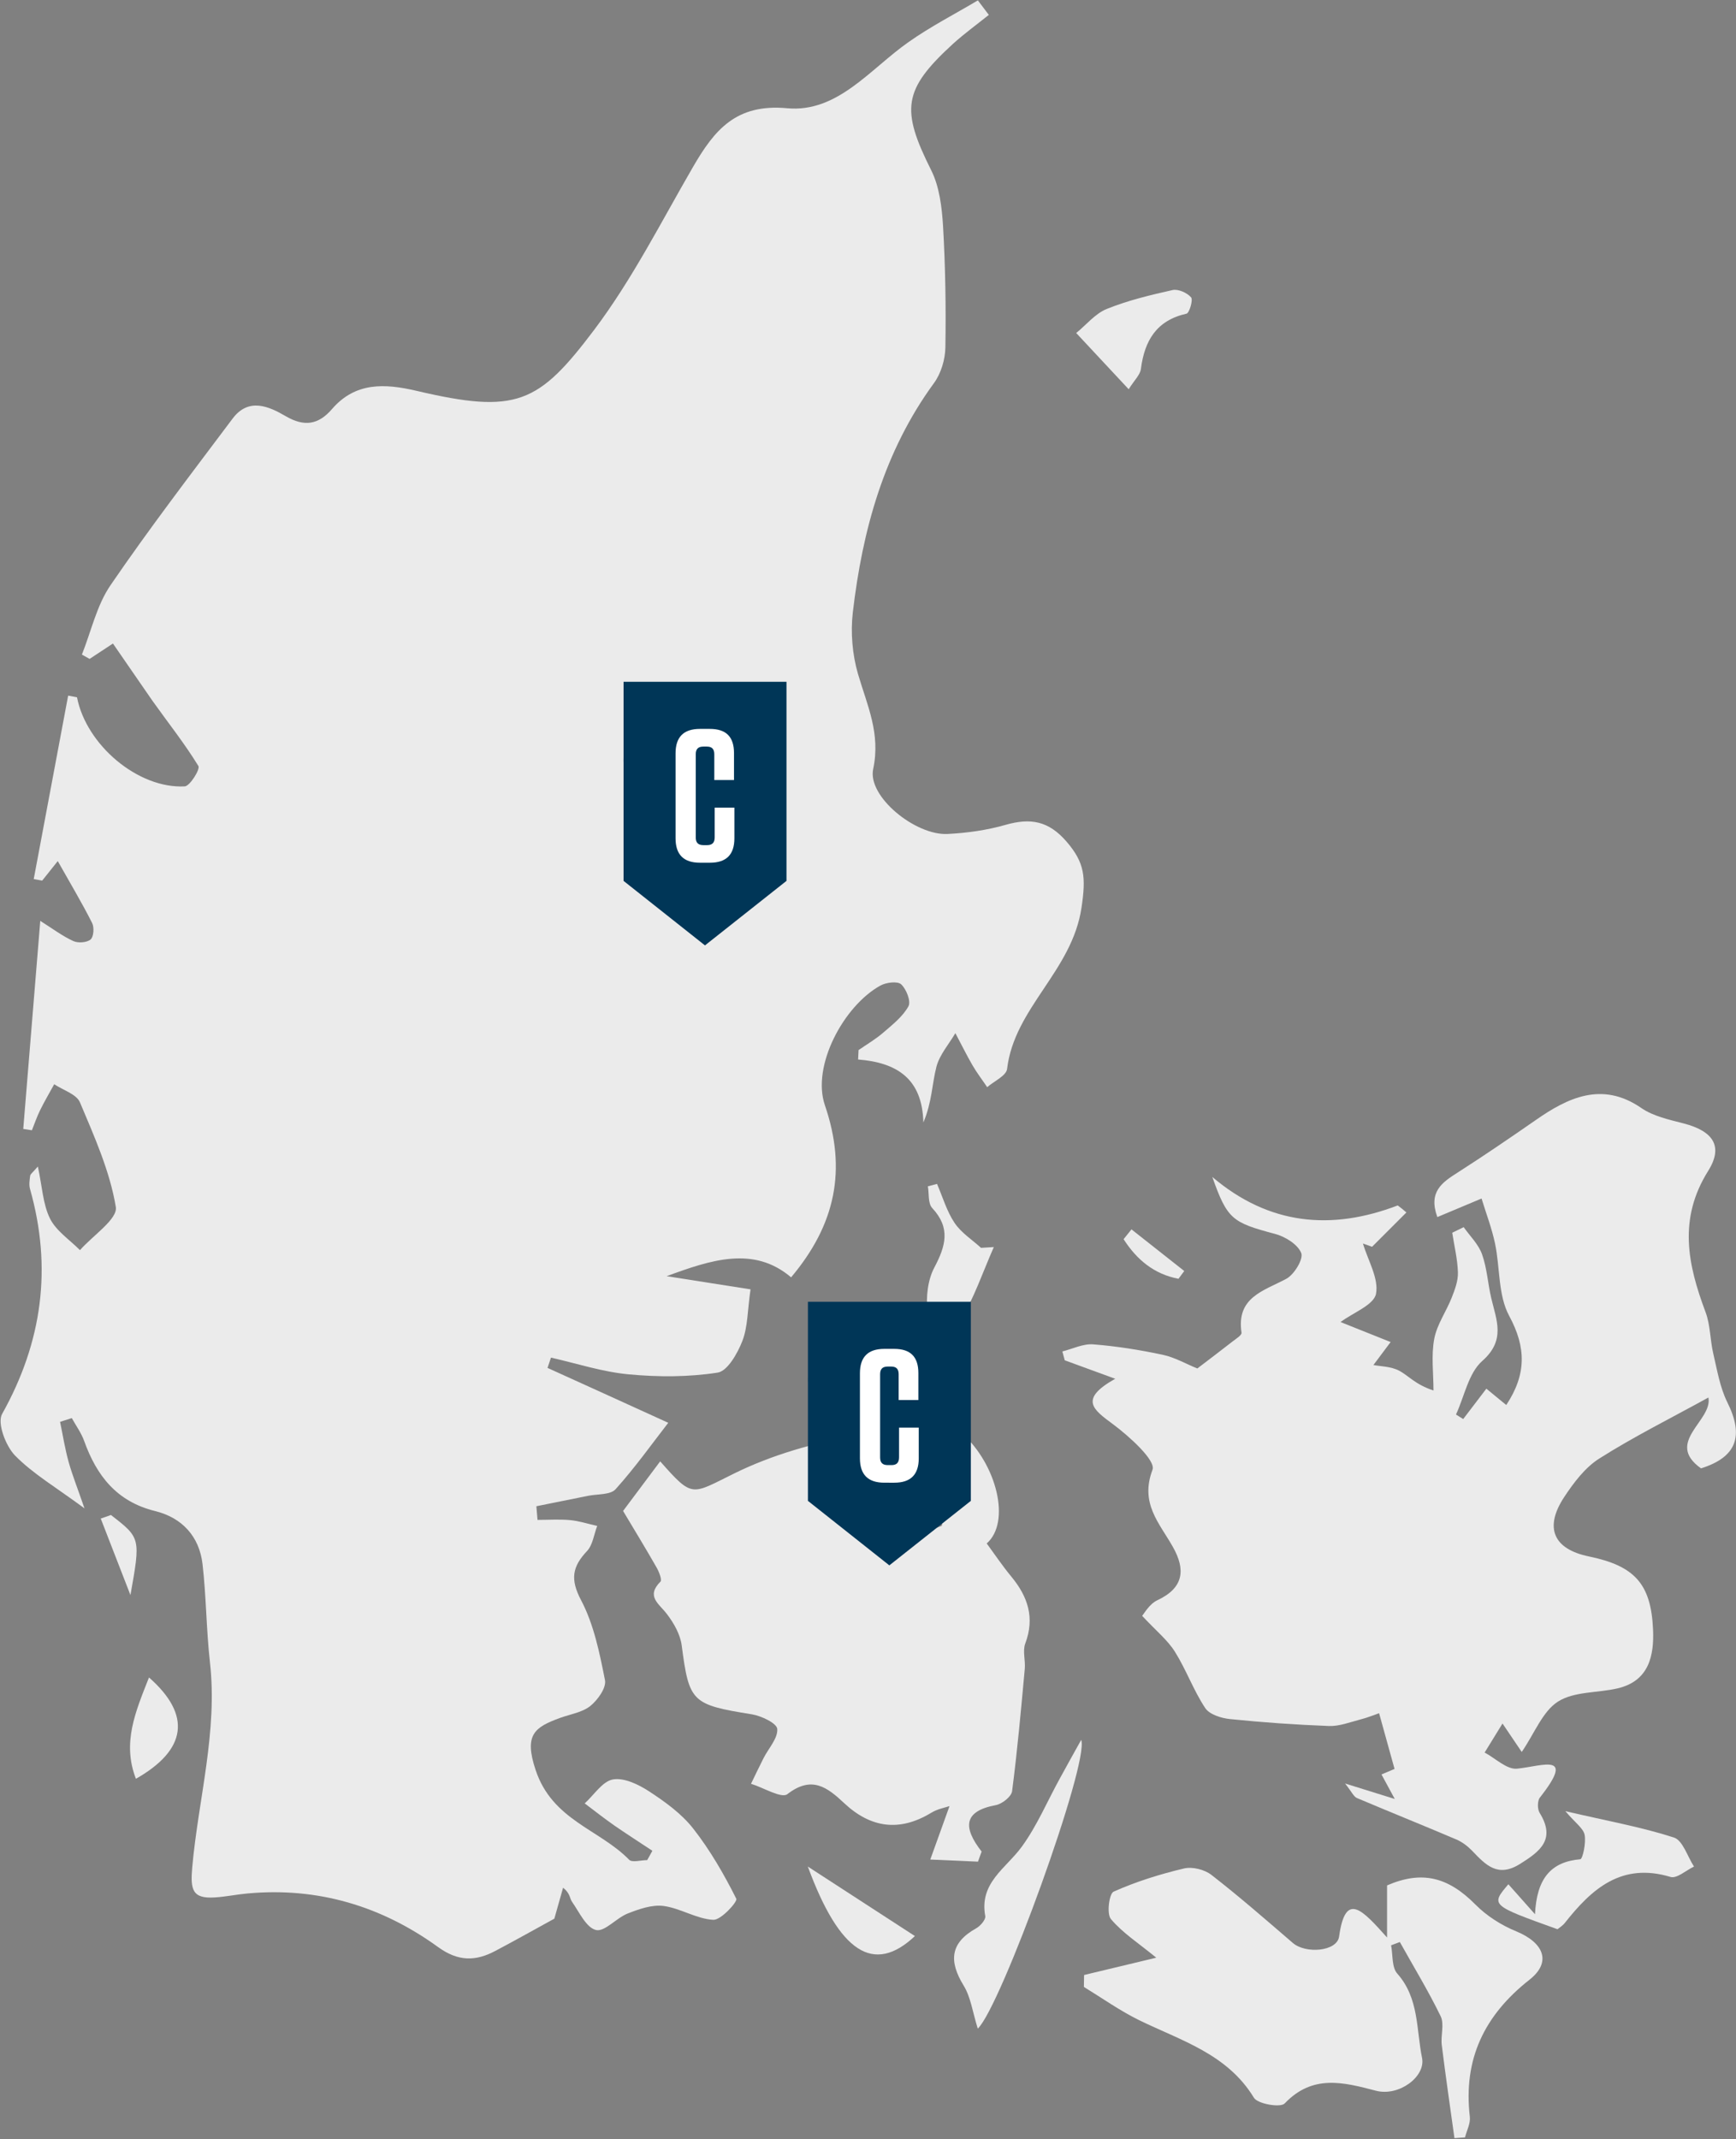 <?xml version="1.0" encoding="utf-8"?>
<!-- Generator: Adobe Illustrator 24.2.1, SVG Export Plug-In . SVG Version: 6.00 Build 0)  -->
<svg version="1.1" id="Layer_1" xmlns="http://www.w3.org/2000/svg" xmlns:xlink="http://www.w3.org/1999/xlink" x="0px" y="0px"
	 viewBox="0 0 1806 2225" style="enable-background:new 0 0 1806 2225;" xml:space="preserve">
<rect x="0" y="0" width="1806" height="2225" fill="#808080" stroke="none"/>
<style type="text/css">
	.st0{fill:#EBEBEB;}
	.st1{fill:#003657;}
	.st2{fill:#FFFFFF;}
</style>
<desc>Created with Sketch.</desc>
<g>
	<g id="Group">
		<path id="Path" class="st0" d="M117.5,669.4c-8.6,5.7-16.5,10.8-24.3,16c-2.7-1.5-5.3-3-8-4.5c9.7-24.3,15.4-51.2,29.8-72.2
			c40.4-59.1,84-116,127-173.3c16.6-22.1,37.6-12.8,55.2-2.5c19.5,11.4,34.2,8.8,48.1-7.3c24.5-28.4,55.1-26.7,87.8-19.1
			c104.3,24.5,127,13.6,185.2-63.6c39.5-52.5,69.6-112.2,102.7-169.3c22.1-38.1,44.5-66,98-61c52.3,4.8,86.2-40.8,126-68.7
			c22.9-16.2,48.1-29.1,72.3-43.5c3.8,5,7.6,10,11.4,15.1c-12.6,10.1-25.7,19.6-37.6,30.4c-51.8,47.5-54,68-22.4,131.1
			c8.7,17.3,11.2,38.8,12.4,58.6c2.4,41.9,3.1,83.9,2.4,125.8c-0.2,12.5-4.5,27-11.8,37c-52.1,71.3-74.5,153-84.5,238.7
			c-2.4,20.9-0.5,43.8,5.4,64c9.5,32.5,23.7,61.9,15.8,98.8c-6.2,28.6,43.9,69.3,77.3,67.6c20.3-1,41-3.9,60.5-9.5
			c25.7-7.3,44.6-4.3,63.4,17.5c18.9,22,20.3,36.9,15.5,68.8c-9.9,66-69.8,103.9-77.4,167.6c-0.8,7.1-13.5,12.7-20.7,19
			c-5.1-7.6-10.7-14.9-15.3-22.8c-6.3-10.9-11.9-22.3-17.8-33.4c-6.8,11.6-16.4,22.4-19.7,34.9c-4.6,17.8-4.6,36.9-13.6,58
			c-1.1-45.3-27.2-62.3-67.9-65.5c0.2-3.3,0.3-6.5,0.5-9.8c8.8-6.1,18.1-11.5,26.1-18.5c9.5-8.2,20-16.5,25.8-27.1
			c2.8-5.1-2.2-17.8-7.6-22.8c-3.8-3.5-15.6-2-21.6,1.3c-38.1,21-71.8,83.6-57.7,124.6c22.9,67,11.1,123.9-35.2,178.9
			c-39-33.2-83.8-18-129.5-1.2c29.5,4.6,59,9.2,87.3,13.7c-3.2,21.9-2.8,39-8.5,53.7c-5,12.8-15.4,31.3-25.7,32.9
			c-30.3,4.7-61.9,4.7-92.5,1.8c-27.3-2.5-54-11.3-80.9-17.4c-1.2,3.6-2.4,7.1-3.6,10.7c42.1,19.1,84.2,38.2,125.6,57.1
			c-17,21.9-34.6,46.7-54.8,69.1c-5.4,6-18.7,4.9-28.3,6.8c-18,3.7-36.1,7.3-54.1,10.9c0.4,4.7,0.8,9.5,1.2,14.2
			c11.2,0,22.6-0.8,33.7,0.2c9.6,0.9,19,4,28.4,6.1c-3.4,8.8-4.6,19.6-10.5,26c-15.4,16.3-17.8,29.4-6.3,51.2
			c13.3,25.2,19.3,54.9,24.9,83.3c1.5,7.9-7.6,20.6-15.3,26.8c-8.4,6.7-20.8,8.5-31.5,12.4c-26.5,9.7-37.6,17.4-25.4,54.1
			c17.4,52.4,66.2,61.6,97.3,93.4c3.1,3.2,12.3,0.4,18.8,0.4c1.8-3.2,3.6-6.5,5.4-9.7c-13.1-8.7-26.4-17.2-39.3-26.1
			c-10.6-7.4-20.8-15.4-31.1-23.2c9.7-8.8,18.4-22.9,29.3-24.9c11.6-2.1,26.7,5.2,37.7,12.4c16.7,10.9,33.7,23.2,45.8,38.6
			c17.6,22.4,32.1,47.6,44.9,73.1c1.5,3-15.9,22.3-23.9,21.9c-17.4-0.9-34.1-12-51.7-14.4c-12-1.6-25.5,3.2-37.3,7.8
			c-11.8,4.6-24.1,19.4-33.1,17.2c-10.2-2.5-17.4-18.7-25-29.5c-2.3-3.3-1.7-8.6-9.2-14.5c-3.1,10.9-6.1,21.8-9.1,32.2
			c-19.7,10.8-40.3,22.4-61.3,33.5c-20.5,10.9-38.6,11.3-59.7-4c-58.8-42.6-125.1-62.5-198.3-55.7c-11.3,1-22.5,3.4-33.8,4.1
			c-23.8,1.6-25.6-8.3-23.6-31.4c6.4-71.1,26.6-141,18.4-213.4c-3.8-33.9-3.8-68.2-7.7-102c-3.4-28.9-21.4-48.2-49.3-55.1
			c-39.9-9.8-60.9-36.7-73.9-73.1c-3-8.3-8.5-15.8-12.8-23.6c-4.1,1.3-8.1,2.6-12.2,3.9c2.9,13.9,5.1,28,8.9,41.7
			c3.8,13.6,9.1,26.8,16.5,48.3c-29.6-21.9-53.6-35.9-72.3-55c-9.7-10-18.7-33.8-13.4-43.2c41.8-74.7,52.3-152,29-234.2
			c-1.2-4.2-0.4-9.1,0.2-13.6c0.2-1.7,2.4-3.1,8-9.6c4.5,20.8,5.2,39.1,12.6,54.1c6.4,12.9,20.5,22.1,31.2,32.9
			c13.2-15.1,39.4-32.3,37.3-44.9c-6.2-37.4-22.4-73.4-37.3-108.8c-3.6-8.6-17.6-12.7-26.8-18.9c-4.9,9-10.2,17.9-14.7,27.1
			c-3.3,6.7-5.7,13.8-8.5,20.8c-3-0.5-6-0.9-9-1.4c5.8-70.4,11.5-140.7,17.7-216.4c12.7,8,23,15.8,34.4,21c5,2.3,14.2,1.6,18-1.7
			c3.2-2.8,3.9-12.6,1.5-17.2c-10.6-21-22.7-41.2-35.7-64.3c-5.9,7.4-11,13.8-16.2,20.3c-2.9-0.5-5.8-1-8.8-1.6
			C47,850.8,59,787.2,70.9,723.6c3.1,0.6,6.2,1.2,9.2,1.7c9.6,49.6,63.5,95.3,112.1,92.7c5.4-0.3,16.3-18,14.2-21.2
			c-14.4-23.5-31.7-45.2-47.7-67.7C145.3,709.9,132.1,690.4,117.5,669.4z"/>
		<path id="Path_1_" class="st0" d="M1463.1,1261.2c-11.9,11.9-23.8,23.8-35.7,35.7c-3.2-1.1-6.3-2.3-9.5-3.4
			c5.2,17.6,16.6,36.3,13.6,52.3c-2.2,11.6-23.6,19.5-36.9,29.4c20.4,8.2,36.3,14.5,52.1,20.8c-5.7,7.6-11.4,15.2-17.9,23.9
			c6.8,1.4,18,1.3,26.8,5.9c9.5,5,16.6,14.3,35.7,20.6c0-18-2.5-36.4,0.8-53.8c2.8-14.9,12.5-28.4,18.2-42.9
			c3.3-8.4,6.7-17.5,6.4-26.2c-0.4-13.8-3.8-27.4-5.9-41.2c4-1.9,8-3.9,11.9-5.8c6.6,9.3,15.4,17.8,19.1,28.2
			c5.2,14.5,6,30.5,9.6,45.7c5.4,22.9,15.2,43.6-9.3,65.2c-14.4,12.7-18.6,36.8-27.4,55.8c2.5,1.6,5,3.1,7.5,4.7
			c7.4-9.7,14.8-19.4,24.1-31.6c6.9,5.7,13.7,11.3,20.7,17c21.1-31.9,20.8-59.9,3-92.8c-11.6-21.5-9.4-50.2-14.7-75.3
			c-3.3-15.6-9.1-30.7-14-46.7c-18.9,7.9-31.8,13.3-46,19.3c-9.6-26.4,5.1-36.1,21.1-46.3c27.5-17.6,54.6-36.1,81.4-54.7
			c32.7-22.8,68.7-40.7,109.6-12.5c12.6,8.7,29.2,12.2,44.5,16.2c29.8,7.8,41.4,23.3,25.2,49.2c-31.4,50-21.4,97.3-2.8,146.9
			c5.1,13.5,4.7,29.1,8.1,43.4c4,17,6.9,34.9,14.5,50.3c17.6,35.2,9.9,57.2-27.3,68.9c-38.3-27.3,12.4-49.6,7.7-73.7
			c-39.4,21.7-77.6,40.7-113.4,63.4c-14.8,9.3-26.7,25.1-36.6,40.1c-21.1,32-11.2,54.2,25.6,61.8c47.3,9.8,64.7,28.1,66.8,76
			c1.2,27-4.1,53.5-36.7,61.2c-20.9,4.9-45.4,3.1-62.2,13.8c-16,10.2-24.2,32.7-37.7,52.4c-5.7-8.5-10.8-16-20-29.6
			c-7.3,11.9-12.9,21-18.6,30.2c11.2,6,23.1,17.8,33.6,16.8c27.4-2.8,61.1-17.3,23.9,30c-2.7,3.4-2.7,12-0.3,15.9
			c17,27.5,0.8,40-20.6,53.3c-23.1,14.4-35.6,0.8-49.5-13.7c-4.6-4.8-10.3-9.2-16.4-11.8c-34.4-14.7-69.2-28.6-103.6-43.2
			c-3.3-1.4-5.3-6.3-12.3-15.1c19.7,6.1,32.8,10.2,51.7,16.1c-6.3-11.7-9.6-17.8-13.8-25.5c7.6-3.2,14.1-6,13.6-5.7
			c-5.6-20-10.3-37.1-16.1-58c-4.2,1.4-11.8,4.6-19.8,6.6c-10.7,2.8-21.7,7.1-32.4,6.7c-34.3-1.3-68.6-3.7-102.8-7.2
			c-9.2-0.9-21.5-4.8-25.9-11.5c-12.2-18.4-19.8-39.9-31.6-58.7c-7.7-12.2-19.7-21.8-34-37.2c1.9-2,7.4-12.3,15.8-16.2
			c27.8-13,29.5-32.1,16-55.8c-13.9-24.6-34.3-45-21-80c3.6-9.6-24.2-34.8-41.5-47.6c-20.2-15-35.4-25.6,2.7-47
			c-22.3-8.1-37.4-13.7-52.5-19.2c-0.8-3.1-1.7-6.2-2.5-9.2c10.7-2.7,21.6-8.2,32-7.4c24.4,1.9,48.7,5.8,72.6,10.9
			c12.5,2.7,24.2,9.5,35.8,14.2c11.3-8.6,24.1-18.3,36.8-28.2c3.5-2.7,9.6-6.5,9.2-9c-5.6-36.9,22.9-43.4,46.6-56.1
			c8.2-4.4,18-20.6,15.5-26.8c-3.6-9-16.7-17.1-27.3-19.9c-44.4-11.8-49.6-15.1-65.2-59.2c59.2,50.2,124,55.9,192.9,29.6
			C1457.3,1256.2,1460.2,1258.7,1463.1,1261.2z"/>
		<path id="Path_2_" class="st0" d="M1017.4,1936.5c-16.5-0.7-33-1.5-49.6-2.2c6.5-18,13-36,20-55.6c-4.2,1.5-12.5,2.9-19.1,7
			c-32.9,20-62.9,15.7-90.3-9.9c-17.8-16.7-33.9-29.2-59.3-9.5c-6.1,4.7-24.8-6.8-37.8-10.8c4.3-8.9,8.6-17.9,13.1-26.8
			c5.2-10.2,15-20.6,14.2-30.3c-0.5-5.9-16.6-13.6-26.6-15.2c-62.4-10-65.1-12.7-72.8-71.6c-1.5-11.5-8.2-23.3-15.5-32.8
			c-8.2-10.8-21.9-18.2-6.6-33.6c1.8-1.8-1.5-10.3-4.1-14.8c-11.4-20-23.4-39.6-34.8-58.7c14.2-19,26.3-35.1,38.6-51.6
			c34.3,38.8,32.2,34.6,77.4,12.4c39.1-19.2,82.8-31.7,125.9-39.1c32.4-5.5,50,25.7,62,50.5c4.7,9.8-9.1,28.8-15.2,43.3
			c-2,4.9-6.1,8.9-15.2,21.8c26-9.8,43.1-16.2,58-21.8c7.5-33.6,14.4-64.8,21.4-96c35.8,32.3,50.8,92,25.4,114.3
			c8.3,11.3,16.4,23.4,25.6,34.5c17.2,20.8,24.6,42.8,14.5,69.6c-2.9,7.7,0.3,17.6-0.5,26.3c-3.9,42.5-7.7,85-13.2,127.3
			c-0.7,5.6-10.3,13.2-16.9,14.5c-34,6.3-34.2,23.4-14.8,48.3C1020,1929.5,1018.7,1933,1017.4,1936.5z"/>
		<path id="Path_3_" class="st0" d="M1127.8,2054.4c24.6-5.9,49.1-11.8,75.1-18c-18.4-15.1-35.1-25.8-47.2-40.2
			c-4.6-5.4-1.8-26.4,2.8-28.5c23.4-10.4,48.2-18.2,73.2-24.1c8.7-2.1,21.4,1.1,28.6,6.7c29.1,22.6,56.8,46.8,84.7,70.8
			c13.4,11.5,45.9,8.9,48.1-6.7c6.6-47.8,24.3-27.5,49.9,1c0-24.6,0-38.9,0-54.2c36.1-15.6,63.3-9,92,20
			c11.7,11.8,27,21.5,42.4,27.8c28.7,11.8,37,32,13.9,50.2c-47.2,37.1-69.2,82.8-62.2,142.7c0.8,6.9-3.2,14.2-5,21.4
			c-3.7,0.3-7.3,0.6-11,0.8c-4.5-32.3-9.2-64.6-13.2-96.9c-1.2-9.9,2.8-21.6-1.1-29.8c-12.8-26.4-28.2-51.6-42.5-77.3
			c-3,1.1-6.1,2.3-9.1,3.4c1.9,10,0.6,22.9,6.4,29.4c22.8,25.7,19.7,58,25.8,87.8c3.9,19.3-23.9,40.3-47.9,34.1
			c-34-8.9-65.9-17.3-95,13.2c-4.3,4.6-28,0.6-32-5.9c-27.8-45.7-75.8-59.4-119.4-80.7c-20-9.8-38.4-22.9-57.5-34.6
			C1127.6,2062.8,1127.7,2058.6,1127.8,2054.4z"/>
		<path id="Path_4_" class="st0" d="M1017.2,2110.2c-5.4-17.3-7.3-32.8-14.7-44.8c-15.5-25.3-14.2-44.4,13.1-59.6
			c4.3-2.4,10-9,9.4-12.6c-6.5-34.6,21.4-49.6,37.8-72c15.9-21.7,26.6-47.3,39.7-71.1c6.9-12.7,14-25.3,22.3-40.3
			C1133.5,1833.4,1041.2,2087.6,1017.2,2110.2z"/>
		<path id="Path_5_" class="st0" d="M1628.5,1884c44.8,10.4,79.6,16.6,112.9,27.4c9.3,3,14.1,19.8,20.9,30.2
			c-8.2,3.9-18,12.8-24.4,10.8c-51.1-15.4-82,12.4-110.1,48c-2,2.6-5.1,4.4-7.5,6.4c-69.6-25-69.6-25-51.1-46.8
			c7.5,8.5,14.9,16.8,27.7,31.2c1.8-37.1,16.4-54.5,47.1-57.2c2.5-0.2,6.2-17.2,4.5-25.5C1647.1,1901.7,1638.7,1896.1,1628.5,1884z"
			/>
		<path id="Path_6_" class="st0" d="M1174.2,404.9c-21.5-23.1-38.1-40.8-54.6-58.5c10.5-8.5,19.7-20.1,31.7-25
			c22-8.9,45.4-14.5,68.6-19.7c5.8-1.3,15.1,2.9,19.2,7.6c2.3,2.6-1.8,16.4-4.8,17c-31.2,7-43.6,28-47.4,57.5
			C1186.1,390,1180.1,395.4,1174.2,404.9z"/>
		<path id="Path_7_" class="st0" d="M974.8,1231.5c5.9,13.6,10.1,28.4,18.2,40.5c6.8,10.2,18.2,17.5,27.6,26
			c4.4-0.3,8.9-0.5,13.3-0.8c-11.5,26-20.6,53.4-35.3,77.4c-10.2,16.5-31.5,9.8-33.7-10.4c-1.7-15,0.2-32.7,7.1-45.7
			c11.8-22.4,17.2-41.1-2.2-61.9c-4.5-4.8-3.2-14.9-4.5-22.6C968.4,1233.2,971.6,1232.4,974.8,1231.5z"/>
		<path id="Path_8_" class="st0" d="M840.4,1941.6c34,22.1,73.2,47.5,111.4,72.3C909,2054.2,873.4,2031.3,840.4,1941.6z"/>
		<path id="Path_9_" class="st0" d="M155,1744.9c44.6,39.2,39.2,75.4-13.6,105.4C126.9,1812.9,140.9,1780.7,155,1744.9z"/>
		<path id="Path_10_" class="st0" d="M115.4,1575.9c30.9,23.9,30.9,23.9,20.3,83.3c-10.3-26.5-20.6-53.1-30.9-79.6
			C108.4,1578.4,111.9,1577.2,115.4,1575.9z"/>
		<path id="Path_11_" class="st0" d="M1177.1,1278.8c18.3,14.4,36.6,28.8,54.9,43.3c-2,2.7-4,5.4-6,8.1
			c-25.3-4.8-43.4-19.8-57.1-41.2C1171.7,1285.6,1174.4,1282.2,1177.1,1278.8z"/>
	</g>
	<g id="Group_1_" transform="translate(840, 1354)">
		<path id="Path_12_" class="st1" d="M0.5,103.2V84.4c0-1.3-0.1-3.3,0-5.9V0.1H170v103.2v103.9l-84.8,67.1L0.5,207.2V103.2
			L0.5,103.2z"/>
		<path id="Path_13_" class="st2" d="M115.8,131v31.9c0,17-8.4,25.4-25.4,25.4H80c-17,0-25.4-8.4-25.4-25.4V74.5
			c0-17,8.4-25.4,25.4-25.4h10.2c17,0,25.2,8.2,25.2,25.2v28H94.9V75.5c0-5.5-2.5-8-7.8-8h-3.5c-5.5,0-8,2.5-8,8V162
			c0,5.5,2.5,8,8,8h3.9c5.3,0,7.8-2.6,7.8-8v-31H115.8L115.8,131z"/>
	</g>
	<g id="Group_2_" transform="translate(840, 1354)">
		<path id="Path_15_" class="st1" d="M-191.3-541.7v-18.8c0-1.3-0.1-3.3,0-5.9v-78.4h169.5v103.2v103.9l-84.8,67.1l-84.7-67.1
			V-541.7L-191.3-541.7z"/>
		<path id="Path_14_" class="st2" d="M-76-513.9v31.9c0,17-8.4,25.4-25.4,25.4h-10.4c-17,0-25.4-8.4-25.4-25.4v-88.4
			c0-17,8.4-25.4,25.4-25.4h10.2c17,0,25.2,8.2,25.2,25.2v28h-20.5v-26.8c0-5.5-2.5-8-7.8-8h-3.5c-5.5,0-8,2.5-8,8v86.5
			c0,5.5,2.5,8,8,8h3.9c5.3,0,7.8-2.6,7.8-8v-31H-76L-76-513.9z"/>
	</g>
</g>
</svg>
